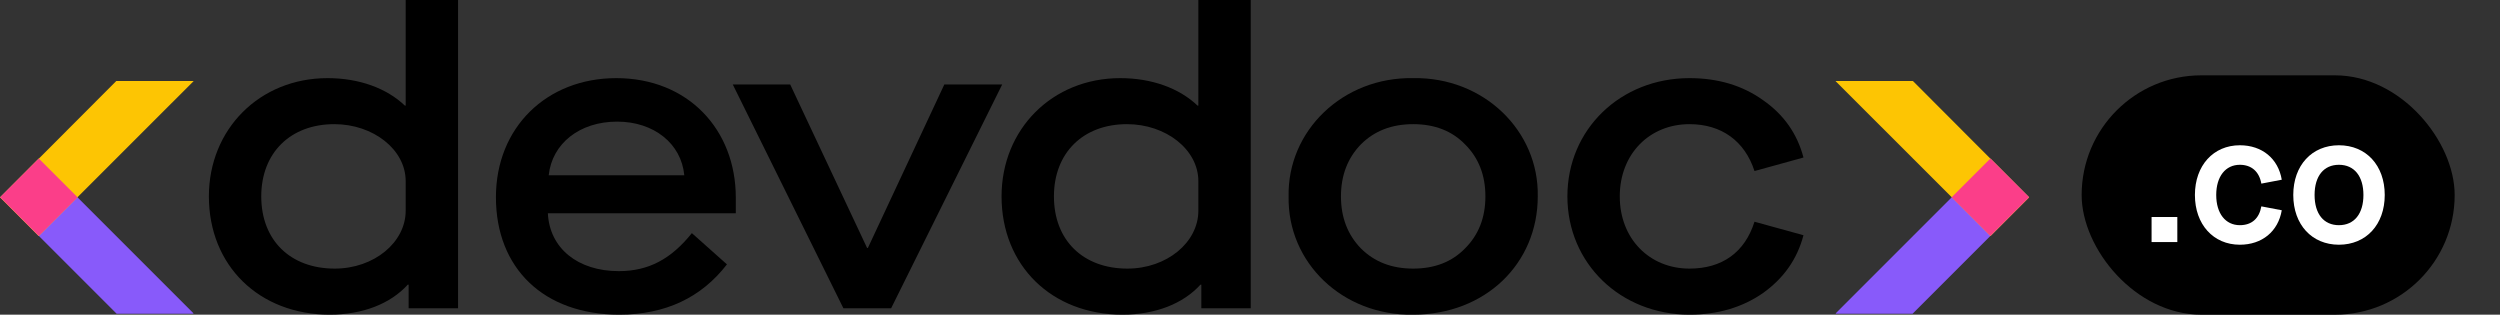 <svg xmlns="http://www.w3.org/2000/svg" width="143" height="18" viewBox="0 0 143 18" fill="none"><rect x="0" y="0" width="143" height="18" fill="#333333" stroke="none"/><path d="M89.655 11.233C89.655 7.392 92.699 4.469 96.636 4.469C98.255 4.469 99.656 4.88 100.84 5.725C102.023 6.546 102.796 7.634 103.159 9.01L100.357 9.784C99.801 8.068 98.472 7.102 96.636 7.102C94.366 7.102 92.651 8.793 92.651 11.233C92.651 13.673 94.366 15.364 96.636 15.364C98.497 15.364 99.801 14.446 100.357 12.682L103.159 13.455C102.796 14.832 102.023 15.919 100.84 16.765C99.656 17.586 98.255 17.997 96.636 17.997C92.699 17.997 89.655 15.074 89.655 11.233Z" fill="black"></path><path d="M73.708 11.233C73.635 7.489 76.8 4.397 80.834 4.469C84.868 4.397 88.033 7.489 87.96 11.233C87.96 15.074 84.965 17.997 80.834 17.997C76.8 18.069 73.635 15.026 73.708 11.233ZM84.965 11.233C84.965 10.025 84.579 9.035 83.805 8.262C83.057 7.489 82.066 7.102 80.834 7.102C79.602 7.102 78.612 7.489 77.839 8.262C77.09 9.035 76.703 10.025 76.703 11.233C76.703 12.441 77.09 13.431 77.839 14.204C78.612 14.977 79.602 15.364 80.834 15.364C82.066 15.364 83.057 14.977 83.805 14.204C84.579 13.431 84.965 12.441 84.965 11.233Z" fill="black"></path><path d="M57.289 11.233C57.289 7.392 60.188 4.469 64.077 4.469C65.889 4.469 67.459 5.049 68.498 6.039H68.546V0H71.542V17.634H68.716V16.282H68.667C67.677 17.369 66.107 17.997 64.198 17.997C60.164 17.997 57.289 15.195 57.289 11.233ZM68.546 12.054V10.363C68.546 8.552 66.686 7.102 64.464 7.102C61.952 7.102 60.285 8.745 60.285 11.233C60.285 13.745 61.952 15.364 64.488 15.364C66.735 15.364 68.546 13.866 68.546 12.054Z" fill="black"></path><path d="M48.243 17.634L41.914 4.831H45.199L49.596 14.18H49.644L54.016 4.831H57.326L50.972 17.634H48.243Z" fill="black"></path><path d="M28.367 11.281C28.367 7.295 31.265 4.469 35.251 4.469C39.358 4.469 42.088 7.416 42.088 11.305V12.199H31.338C31.435 14.204 33.053 15.509 35.396 15.509C37.111 15.509 38.392 14.808 39.575 13.335L41.581 15.122C40.107 17.031 38.054 17.997 35.42 17.997C31.096 17.997 28.367 15.34 28.367 11.281ZM31.386 10.025H39.141C38.972 8.213 37.401 6.957 35.3 6.957C33.15 6.957 31.58 8.213 31.386 10.025Z" fill="black"></path><path d="M11.948 11.233C11.948 7.392 14.847 4.469 18.736 4.469C20.548 4.469 22.118 5.049 23.157 6.039H23.205V0H26.201V17.634H23.374V16.282H23.326C22.336 17.369 20.765 17.997 18.857 17.997C14.823 17.997 11.948 15.195 11.948 11.233ZM23.205 12.054V10.363C23.205 8.552 21.345 7.102 19.123 7.102C16.61 7.102 14.944 8.745 14.944 11.233C14.944 13.745 16.61 15.364 19.147 15.364C21.393 15.364 23.205 13.866 23.205 12.054Z" fill="black"></path><g clip-path="url(#clip0_5_108)"><path d="M116.06 11.284L113.86 13.495H113.85L109.4 17.945H105.02L105 17.924L111.64 11.284L113.85 9.075L116.06 11.284Z" fill="#885AFA"></path><path d="M116.07 11.284L113.86 13.495H113.85L111.64 11.284L105 4.645V4.635H109.42L113.85 9.075H113.86L116.06 11.284H116.07Z" fill="#FDC503"></path><path d="M113.85 9.069L111.637 11.282L113.85 13.495L116.064 11.282L113.85 9.069Z" fill="#FB3E89"></path></g><g clip-path="url(#clip1_5_108)"><path d="M0.01 11.284L2.21 13.495H2.22L6.67 17.945H11.05L11.07 17.924L4.43 11.284L2.22 9.075L0.01 11.284Z" fill="#885AFA"></path><path d="M-5.34058e-05 11.284L2.21 13.495H2.22L4.43 11.284L11.07 4.645V4.635H6.65L2.22 9.075H2.21L0.01 11.284H-5.34058e-05Z" fill="#FDC503"></path><path d="M2.22 9.069L4.433 11.282L2.22 13.495L0.006 11.282L2.22 9.069Z" fill="#FB3E89"></path></g><rect x="119.07" y="4.309" width="21.337" height="13.69" rx="6.845" fill="black"></rect><path d="M131.175 11.153C131.175 9.457 132.241 8.309 133.786 8.309C135.34 8.309 136.407 9.457 136.407 11.153C136.407 12.85 135.34 13.998 133.786 13.998C132.241 13.998 131.175 12.85 131.175 11.153ZM135.188 11.153C135.188 10.086 134.67 9.426 133.786 9.426C132.922 9.426 132.394 10.066 132.394 11.153C132.394 12.241 132.922 12.88 133.786 12.88C134.67 12.88 135.188 12.22 135.188 11.153Z" fill="white"></path><path d="M125.549 11.153C125.549 9.467 126.606 8.309 128.12 8.309C129.39 8.309 130.314 9.071 130.517 10.28L129.349 10.503C129.227 9.812 128.78 9.426 128.12 9.426C127.297 9.426 126.768 10.097 126.768 11.153C126.768 12.21 127.297 12.88 128.12 12.88C128.8 12.88 129.227 12.495 129.349 11.804L130.517 12.027C130.314 13.236 129.39 13.998 128.12 13.998C126.606 13.998 125.549 12.84 125.549 11.153Z" fill="white"></path><path d="M123.07 13.846V12.413H124.543V13.846H123.07Z" fill="white"></path><defs><clipPath id="clip0_5_108"><rect width="11.07" height="13.31" fill="white" transform="translate(105 4.635)"></rect></clipPath><clipPath id="clip1_5_108"><rect width="11.07" height="13.31" fill="white" transform="matrix(-1 0 0 1 11.07 4.635)"></rect></clipPath></defs></svg>